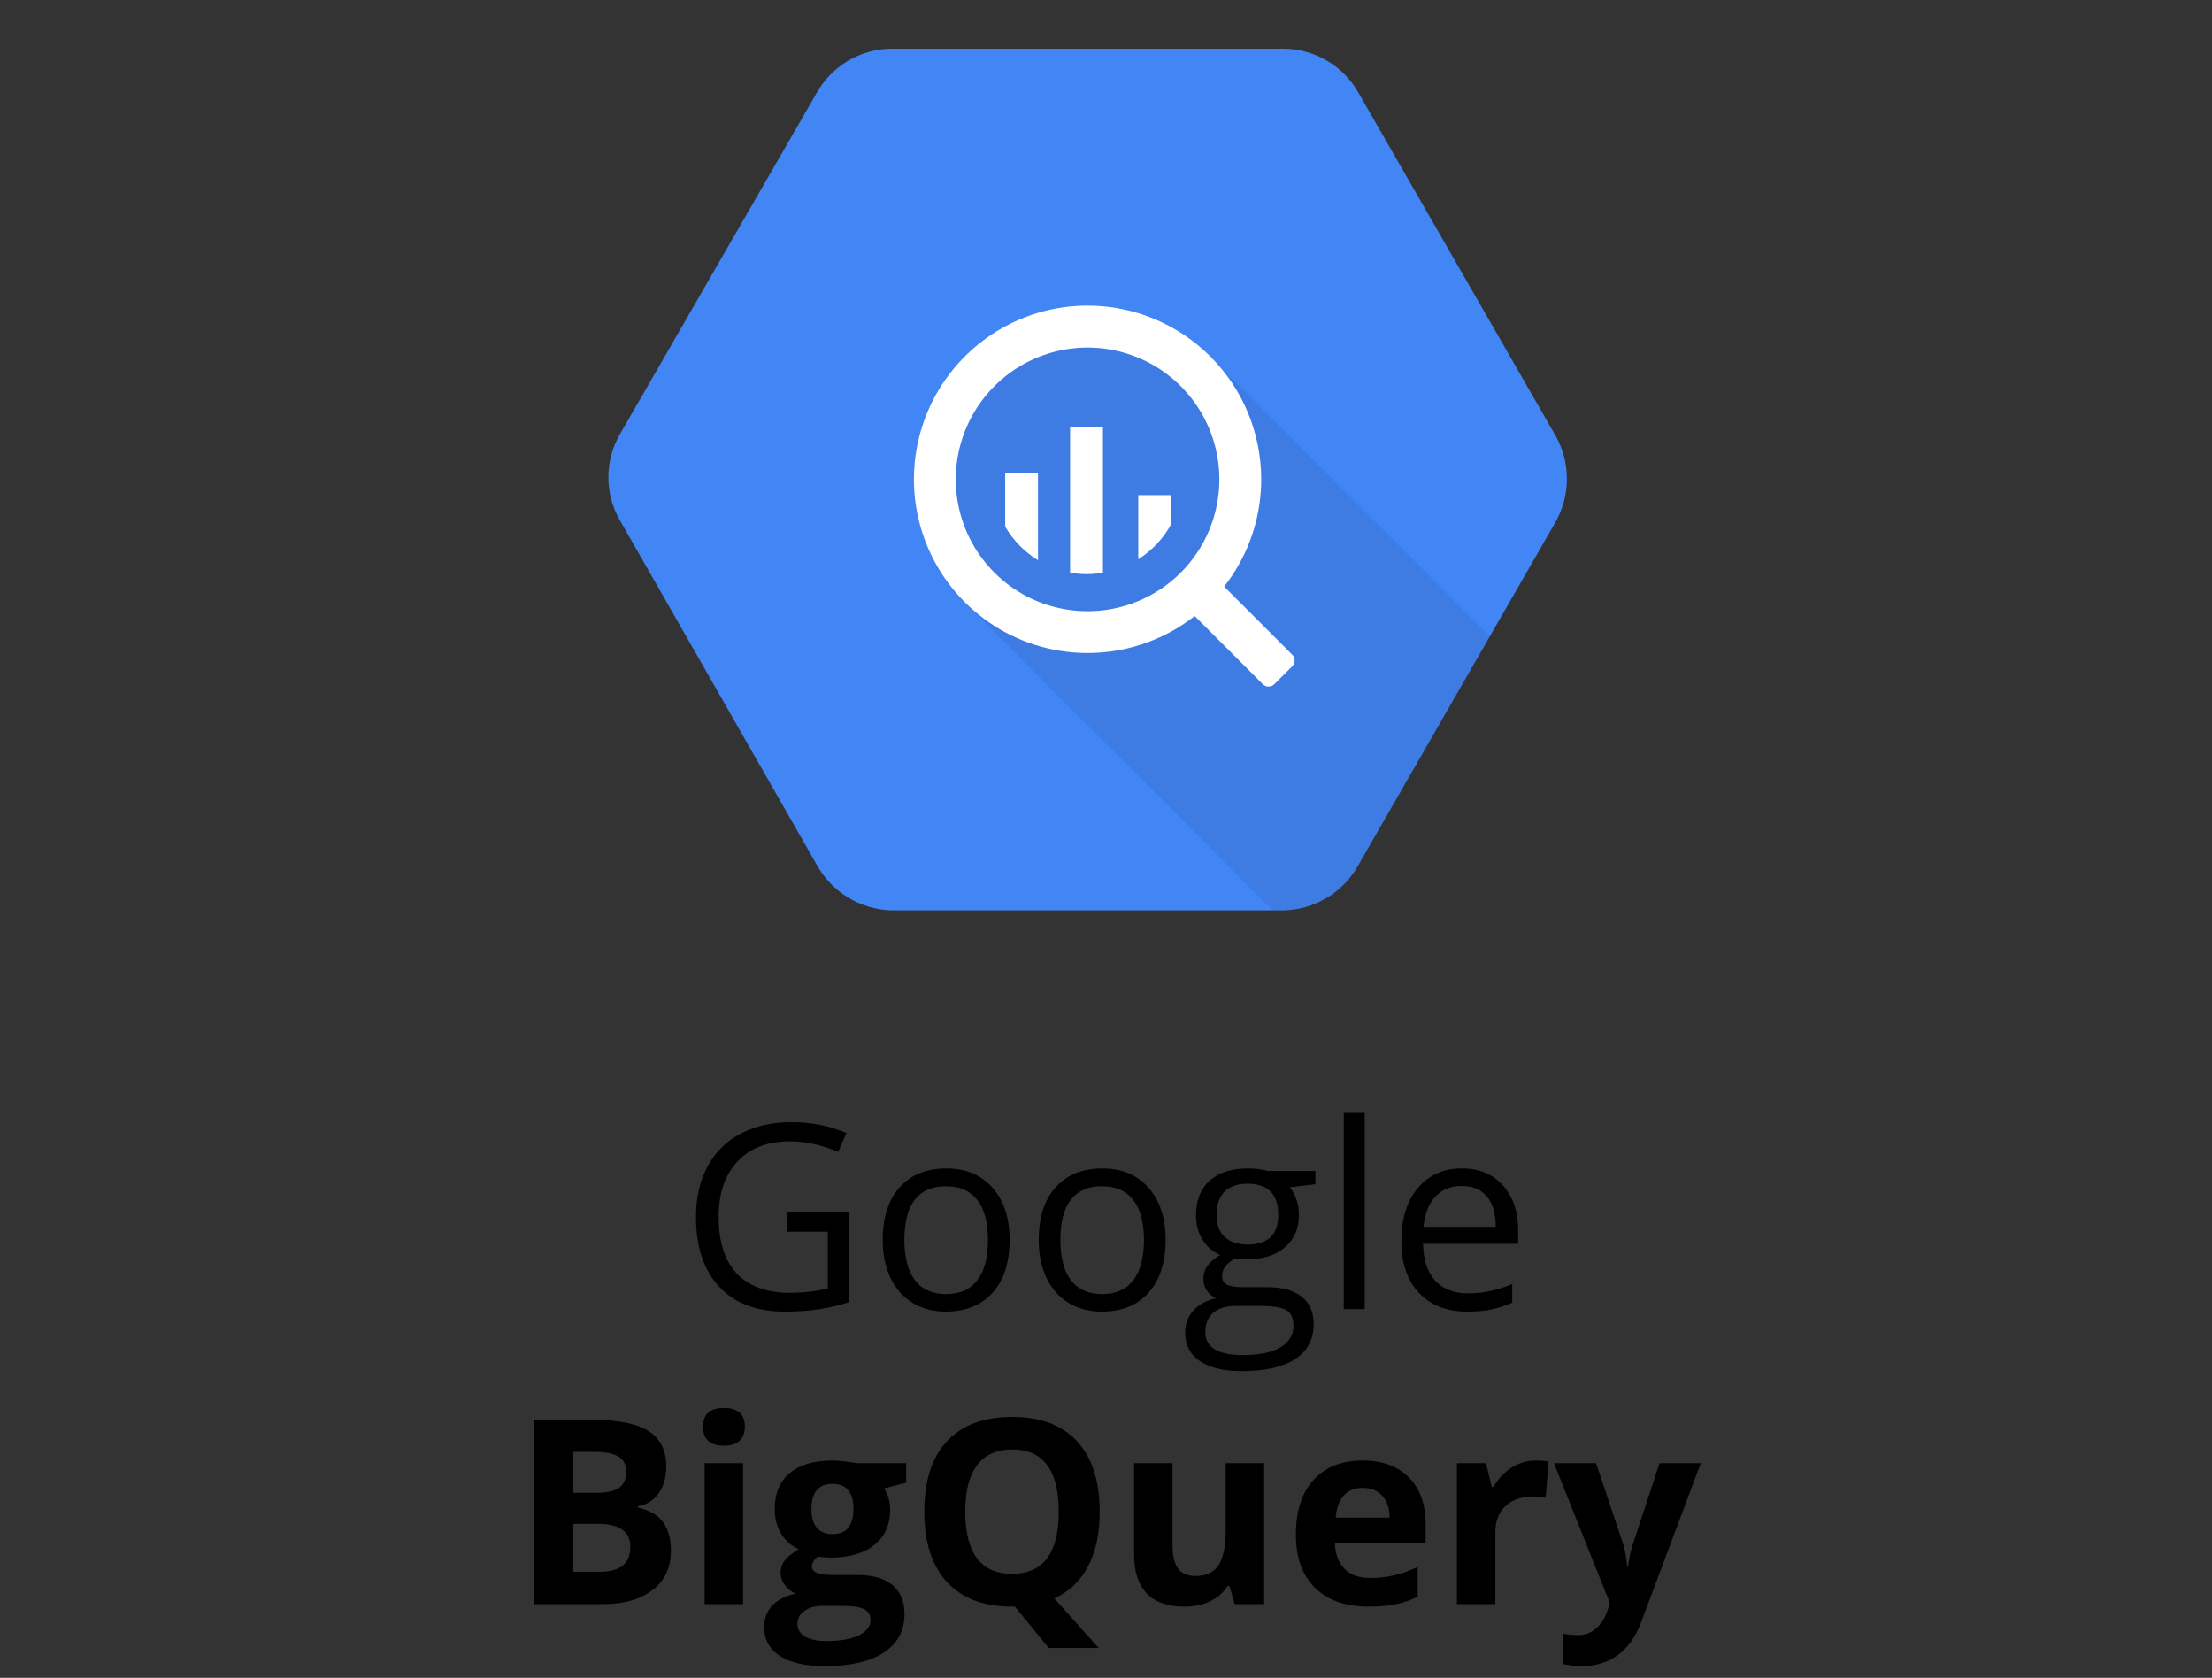 <svg width="120" height="91" viewBox="0 0 120 91" fill="none" xmlns="http://www.w3.org/2000/svg">
<rect x="0" y="0" width="120" height="91" fill="#333333" stroke="none"/>
<path d="M42.671 65.764H46.068V70.624C45.54 70.793 45.002 70.92 44.455 71.007C43.908 71.093 43.275 71.137 42.555 71.137C41.042 71.137 39.864 70.688 39.02 69.79C38.177 68.888 37.756 67.625 37.756 66.003C37.756 64.964 37.963 64.055 38.378 63.275C38.797 62.492 39.399 61.895 40.183 61.484C40.967 61.07 41.885 60.862 42.938 60.862C44.004 60.862 44.997 61.058 45.918 61.45L45.467 62.476C44.565 62.093 43.696 61.901 42.862 61.901C41.645 61.901 40.695 62.264 40.012 62.988C39.328 63.713 38.986 64.718 38.986 66.003C38.986 67.352 39.315 68.375 39.971 69.072C40.632 69.769 41.6 70.118 42.876 70.118C43.569 70.118 44.245 70.038 44.906 69.879V66.803H42.671V65.764ZM54.77 67.247C54.77 68.468 54.463 69.423 53.848 70.111C53.232 70.795 52.383 71.137 51.298 71.137C50.628 71.137 50.033 70.98 49.514 70.665C48.994 70.351 48.593 69.899 48.31 69.311C48.028 68.724 47.887 68.035 47.887 67.247C47.887 66.026 48.192 65.076 48.803 64.397C49.413 63.713 50.261 63.371 51.346 63.371C52.394 63.371 53.226 63.72 53.841 64.417C54.461 65.114 54.77 66.058 54.77 67.247ZM49.062 67.247C49.062 68.204 49.254 68.933 49.637 69.435C50.02 69.936 50.582 70.186 51.325 70.186C52.068 70.186 52.631 69.938 53.014 69.441C53.401 68.94 53.595 68.209 53.595 67.247C53.595 66.295 53.401 65.572 53.014 65.08C52.631 64.583 52.063 64.335 51.312 64.335C50.569 64.335 50.008 64.579 49.63 65.066C49.252 65.554 49.062 66.281 49.062 67.247ZM63.233 67.247C63.233 68.468 62.926 69.423 62.31 70.111C61.695 70.795 60.845 71.137 59.761 71.137C59.091 71.137 58.496 70.98 57.977 70.665C57.457 70.351 57.056 69.899 56.773 69.311C56.491 68.724 56.35 68.035 56.35 67.247C56.35 66.026 56.655 65.076 57.266 64.397C57.876 63.713 58.724 63.371 59.809 63.371C60.857 63.371 61.688 63.72 62.304 64.417C62.923 65.114 63.233 66.058 63.233 67.247ZM57.525 67.247C57.525 68.204 57.717 68.933 58.1 69.435C58.482 69.936 59.045 70.186 59.788 70.186C60.531 70.186 61.094 69.938 61.477 69.441C61.864 68.94 62.058 68.209 62.058 67.247C62.058 66.295 61.864 65.572 61.477 65.08C61.094 64.583 60.526 64.335 59.774 64.335C59.032 64.335 58.471 64.579 58.093 65.066C57.715 65.554 57.525 66.281 57.525 67.247ZM71.361 63.508V64.226L69.974 64.39C70.101 64.549 70.215 64.759 70.315 65.019C70.416 65.274 70.466 65.563 70.466 65.887C70.466 66.62 70.215 67.206 69.714 67.644C69.213 68.081 68.524 68.3 67.649 68.3C67.426 68.3 67.216 68.282 67.02 68.245C66.537 68.5 66.296 68.822 66.296 69.209C66.296 69.414 66.38 69.567 66.549 69.667C66.717 69.763 67.007 69.811 67.417 69.811H68.743C69.554 69.811 70.176 69.981 70.609 70.323C71.047 70.665 71.266 71.162 71.266 71.814C71.266 72.643 70.933 73.274 70.268 73.707C69.602 74.144 68.632 74.363 67.356 74.363C66.376 74.363 65.619 74.181 65.086 73.816C64.557 73.452 64.293 72.937 64.293 72.272C64.293 71.816 64.439 71.421 64.731 71.089C65.022 70.756 65.432 70.531 65.961 70.412C65.769 70.326 65.608 70.191 65.476 70.009C65.348 69.826 65.284 69.615 65.284 69.373C65.284 69.1 65.357 68.86 65.503 68.655C65.649 68.45 65.879 68.252 66.193 68.061C65.806 67.901 65.489 67.63 65.243 67.247C65.002 66.864 64.881 66.427 64.881 65.935C64.881 65.114 65.127 64.483 65.619 64.041C66.111 63.594 66.809 63.371 67.711 63.371C68.103 63.371 68.456 63.417 68.77 63.508H71.361ZM65.387 72.258C65.387 72.663 65.558 72.971 65.899 73.181C66.241 73.39 66.731 73.495 67.369 73.495C68.322 73.495 69.026 73.352 69.481 73.064C69.942 72.782 70.172 72.397 70.172 71.909C70.172 71.504 70.046 71.221 69.796 71.061C69.545 70.907 69.074 70.829 68.381 70.829H67.02C66.505 70.829 66.105 70.952 65.817 71.198C65.53 71.444 65.387 71.797 65.387 72.258ZM66.002 65.907C66.002 66.431 66.15 66.828 66.446 67.097C66.743 67.366 67.155 67.5 67.684 67.5C68.791 67.5 69.345 66.962 69.345 65.887C69.345 64.761 68.784 64.198 67.663 64.198C67.13 64.198 66.72 64.342 66.433 64.629C66.145 64.916 66.002 65.342 66.002 65.907ZM74.034 71H72.899V60.363H74.034V71ZM79.606 71.137C78.498 71.137 77.623 70.799 76.981 70.125C76.342 69.451 76.023 68.514 76.023 67.315C76.023 66.108 76.32 65.148 76.912 64.438C77.509 63.727 78.309 63.371 79.311 63.371C80.25 63.371 80.993 63.681 81.54 64.301C82.087 64.916 82.36 65.73 82.36 66.741V67.459H77.199C77.222 68.338 77.443 69.006 77.862 69.462C78.286 69.918 78.881 70.145 79.647 70.145C80.453 70.145 81.251 69.977 82.039 69.64V70.651C81.638 70.825 81.257 70.948 80.897 71.02C80.542 71.098 80.111 71.137 79.606 71.137ZM79.298 64.321C78.696 64.321 78.216 64.517 77.856 64.909C77.5 65.301 77.29 65.843 77.227 66.536H81.144C81.144 65.821 80.984 65.274 80.665 64.895C80.346 64.513 79.89 64.321 79.298 64.321Z" fill="black"/>
<path d="M28.985 77.006H32.096C33.513 77.006 34.541 77.209 35.179 77.614C35.821 78.015 36.143 78.656 36.143 79.535C36.143 80.132 36.001 80.622 35.719 81.005C35.441 81.388 35.069 81.618 34.605 81.695V81.764C35.238 81.905 35.694 82.169 35.972 82.557C36.254 82.944 36.395 83.459 36.395 84.102C36.395 85.013 36.065 85.724 35.404 86.234C34.748 86.745 33.855 87 32.725 87H28.985V77.006ZM31.105 80.964H32.335C32.909 80.964 33.324 80.875 33.579 80.697C33.839 80.519 33.969 80.226 33.969 79.815C33.969 79.433 33.828 79.159 33.545 78.995C33.267 78.826 32.825 78.742 32.219 78.742H31.105V80.964ZM31.105 82.645V85.25H32.485C33.069 85.25 33.499 85.138 33.777 84.915C34.055 84.692 34.194 84.35 34.194 83.89C34.194 83.06 33.602 82.645 32.417 82.645H31.105ZM38.139 77.382C38.139 76.703 38.517 76.363 39.273 76.363C40.03 76.363 40.408 76.703 40.408 77.382C40.408 77.705 40.312 77.958 40.121 78.141C39.934 78.318 39.652 78.407 39.273 78.407C38.517 78.407 38.139 78.065 38.139 77.382ZM40.312 87H38.227V79.357H40.312V87ZM49.158 79.357V80.417L47.962 80.725C48.181 81.066 48.29 81.449 48.29 81.873C48.29 82.693 48.003 83.334 47.429 83.794C46.859 84.25 46.066 84.478 45.05 84.478L44.674 84.457L44.366 84.423C44.152 84.587 44.045 84.769 44.045 84.97C44.045 85.27 44.428 85.421 45.193 85.421H46.492C47.331 85.421 47.969 85.601 48.406 85.961C48.848 86.321 49.069 86.85 49.069 87.547C49.069 88.44 48.696 89.133 47.948 89.625C47.205 90.117 46.137 90.363 44.742 90.363C43.676 90.363 42.86 90.176 42.295 89.803C41.734 89.434 41.454 88.914 41.454 88.244C41.454 87.784 41.598 87.399 41.885 87.089C42.172 86.779 42.593 86.558 43.149 86.426C42.935 86.335 42.748 86.186 42.589 85.981C42.429 85.772 42.35 85.551 42.35 85.318C42.35 85.027 42.434 84.785 42.602 84.594C42.771 84.398 43.015 84.206 43.334 84.019C42.933 83.846 42.614 83.568 42.377 83.186C42.145 82.803 42.028 82.352 42.028 81.832C42.028 80.998 42.3 80.353 42.842 79.897C43.384 79.442 44.159 79.214 45.166 79.214C45.38 79.214 45.633 79.234 45.925 79.275C46.221 79.312 46.41 79.339 46.492 79.357H49.158ZM43.259 88.08C43.259 88.367 43.395 88.593 43.669 88.757C43.947 88.921 44.334 89.003 44.831 89.003C45.578 89.003 46.164 88.9 46.588 88.695C47.012 88.49 47.224 88.21 47.224 87.855C47.224 87.567 47.098 87.369 46.848 87.26C46.597 87.15 46.21 87.096 45.685 87.096H44.605C44.223 87.096 43.901 87.185 43.642 87.362C43.386 87.545 43.259 87.784 43.259 88.08ZM44.018 81.859C44.018 82.274 44.111 82.602 44.298 82.844C44.489 83.085 44.779 83.206 45.166 83.206C45.558 83.206 45.845 83.085 46.027 82.844C46.21 82.602 46.301 82.274 46.301 81.859C46.301 80.939 45.922 80.478 45.166 80.478C44.4 80.478 44.018 80.939 44.018 81.859ZM59.658 81.989C59.658 83.165 59.449 84.152 59.029 84.949C58.615 85.742 58.004 86.323 57.197 86.692L59.603 89.379H56.89L55.058 87.137H54.9C53.369 87.137 52.193 86.692 51.373 85.804C50.553 84.915 50.143 83.639 50.143 81.976C50.143 80.312 50.553 79.043 51.373 78.168C52.198 77.288 53.378 76.849 54.914 76.849C56.45 76.849 57.623 77.291 58.435 78.175C59.25 79.059 59.658 80.33 59.658 81.989ZM52.364 81.989C52.364 83.106 52.576 83.947 53 84.512C53.424 85.077 54.057 85.359 54.9 85.359C56.591 85.359 57.437 84.236 57.437 81.989C57.437 79.738 56.596 78.612 54.914 78.612C54.071 78.612 53.435 78.897 53.007 79.467C52.578 80.032 52.364 80.873 52.364 81.989ZM66.98 87L66.699 86.022H66.59C66.367 86.378 66.05 86.654 65.64 86.85C65.23 87.041 64.762 87.137 64.238 87.137C63.34 87.137 62.664 86.897 62.208 86.419C61.752 85.936 61.524 85.243 61.524 84.341V79.357H63.609V83.821C63.609 84.373 63.707 84.787 63.903 85.065C64.099 85.339 64.412 85.476 64.84 85.476C65.423 85.476 65.845 85.282 66.105 84.894C66.364 84.503 66.494 83.856 66.494 82.953V79.357H68.579V87H66.98ZM73.932 80.697C73.49 80.697 73.143 80.838 72.893 81.121C72.642 81.399 72.498 81.796 72.462 82.311H75.388C75.379 81.796 75.244 81.399 74.984 81.121C74.725 80.838 74.374 80.697 73.932 80.697ZM74.226 87.137C72.995 87.137 72.034 86.797 71.341 86.118C70.648 85.439 70.302 84.478 70.302 83.233C70.302 81.953 70.621 80.964 71.259 80.267C71.901 79.565 72.788 79.214 73.918 79.214C74.998 79.214 75.839 79.522 76.44 80.137C77.042 80.752 77.343 81.602 77.343 82.686V83.698H72.414C72.437 84.291 72.612 84.753 72.94 85.086C73.269 85.419 73.729 85.585 74.321 85.585C74.782 85.585 75.217 85.537 75.627 85.441C76.037 85.346 76.466 85.193 76.912 84.983V86.597C76.547 86.779 76.158 86.913 75.743 87C75.329 87.091 74.823 87.137 74.226 87.137ZM83.304 79.214C83.586 79.214 83.821 79.234 84.008 79.275L83.851 81.231C83.682 81.185 83.477 81.162 83.235 81.162C82.57 81.162 82.05 81.333 81.677 81.675C81.308 82.017 81.123 82.495 81.123 83.11V87H79.038V79.357H80.617L80.925 80.643H81.027C81.264 80.214 81.583 79.87 81.984 79.61C82.39 79.346 82.83 79.214 83.304 79.214ZM84.302 79.357H86.585L88.027 83.657C88.15 84.031 88.235 84.473 88.28 84.983H88.321C88.371 84.514 88.469 84.072 88.615 83.657L90.03 79.357H92.266L89.032 87.978C88.736 88.775 88.312 89.372 87.761 89.769C87.214 90.165 86.574 90.363 85.84 90.363C85.48 90.363 85.127 90.325 84.78 90.247V88.593C85.031 88.652 85.304 88.682 85.601 88.682C85.97 88.682 86.291 88.568 86.564 88.34C86.842 88.117 87.059 87.777 87.214 87.321L87.337 86.945L84.302 79.357Z" fill="black"/>
<g clip-path="url(#clip0_1217_686)">
<path d="M84.379 23.611L73.694 5.029C73.292 4.317 72.711 3.722 72.009 3.303C71.306 2.884 70.506 2.655 69.689 2.641H48.316C47.498 2.655 46.698 2.883 45.995 3.302C45.292 3.721 44.712 4.317 44.31 5.029L33.622 23.562C33.215 24.27 33.002 25.071 33.002 25.886C33.002 26.702 33.215 27.503 33.622 28.21L44.306 46.898C44.703 47.62 45.281 48.228 45.983 48.662C46.685 49.095 47.487 49.34 48.312 49.372H69.684C70.509 49.343 71.311 49.102 72.014 48.67C72.717 48.239 73.296 47.632 73.694 46.91L84.379 28.328C84.788 27.609 85.003 26.797 85.003 25.97C85.003 25.143 84.788 24.33 84.379 23.611Z" fill="#4285F4"/>
<path opacity="0.07" d="M73.694 46.898L80.816 34.511L65.752 19.451L59 17.643L52.935 19.906L50.591 26L52.476 32.797L69.038 49.359H69.684C70.509 49.331 71.311 49.089 72.014 48.658C72.717 48.226 73.296 47.62 73.694 46.898Z" fill="black"/>
<path d="M59 16.575C57.137 16.575 55.316 17.127 53.767 18.162C52.217 19.197 51.01 20.669 50.297 22.39C49.584 24.111 49.397 26.005 49.76 27.832C50.123 29.66 51.02 31.338 52.337 32.656C53.654 33.974 55.332 34.871 57.16 35.235C58.987 35.599 60.881 35.413 62.602 34.701C64.324 33.989 65.796 32.782 66.831 31.233C67.867 29.684 68.42 27.863 68.421 26C68.421 24.762 68.178 23.537 67.705 22.393C67.232 21.25 66.538 20.211 65.663 19.336C64.788 18.46 63.749 17.766 62.606 17.293C61.463 16.819 60.238 16.575 59 16.575ZM59 33.15C57.586 33.15 56.203 32.731 55.028 31.945C53.852 31.159 52.935 30.043 52.394 28.736C51.853 27.43 51.712 25.992 51.987 24.605C52.263 23.218 52.944 21.944 53.944 20.944C54.944 19.944 56.218 19.263 57.605 18.987C58.992 18.712 60.43 18.853 61.736 19.394C63.043 19.935 64.159 20.852 64.945 22.028C65.731 23.203 66.15 24.586 66.15 26C66.15 27.896 65.397 29.715 64.056 31.056C62.715 32.397 60.896 33.15 59 33.15Z" fill="white"/>
<path d="M54.531 25.634V28.563C54.964 29.308 55.576 29.934 56.311 30.383V25.634H54.531Z" fill="white"/>
<path d="M58.053 23.156V31.054C58.641 31.165 59.245 31.165 59.833 31.054V23.156H58.053Z" fill="white"/>
<path d="M61.75 26.853V30.331C62.494 29.861 63.106 29.209 63.53 28.438V26.853H61.75Z" fill="white"/>
<path d="M65.78 31.805L64.805 32.784C64.724 32.867 64.678 32.979 64.678 33.095C64.678 33.212 64.724 33.323 64.805 33.406L68.506 37.107C68.589 37.19 68.702 37.236 68.819 37.236C68.936 37.236 69.049 37.19 69.132 37.107L70.107 36.132C70.189 36.049 70.234 35.937 70.234 35.821C70.234 35.705 70.189 35.593 70.107 35.51L66.402 31.805C66.319 31.724 66.207 31.678 66.091 31.678C65.975 31.678 65.863 31.724 65.78 31.805Z" fill="white"/>
</g>
<defs>
<clipPath id="clip0_1217_686">
<rect width="52" height="52" fill="white" transform="translate(33)"/>
</clipPath>
</defs>
</svg>
